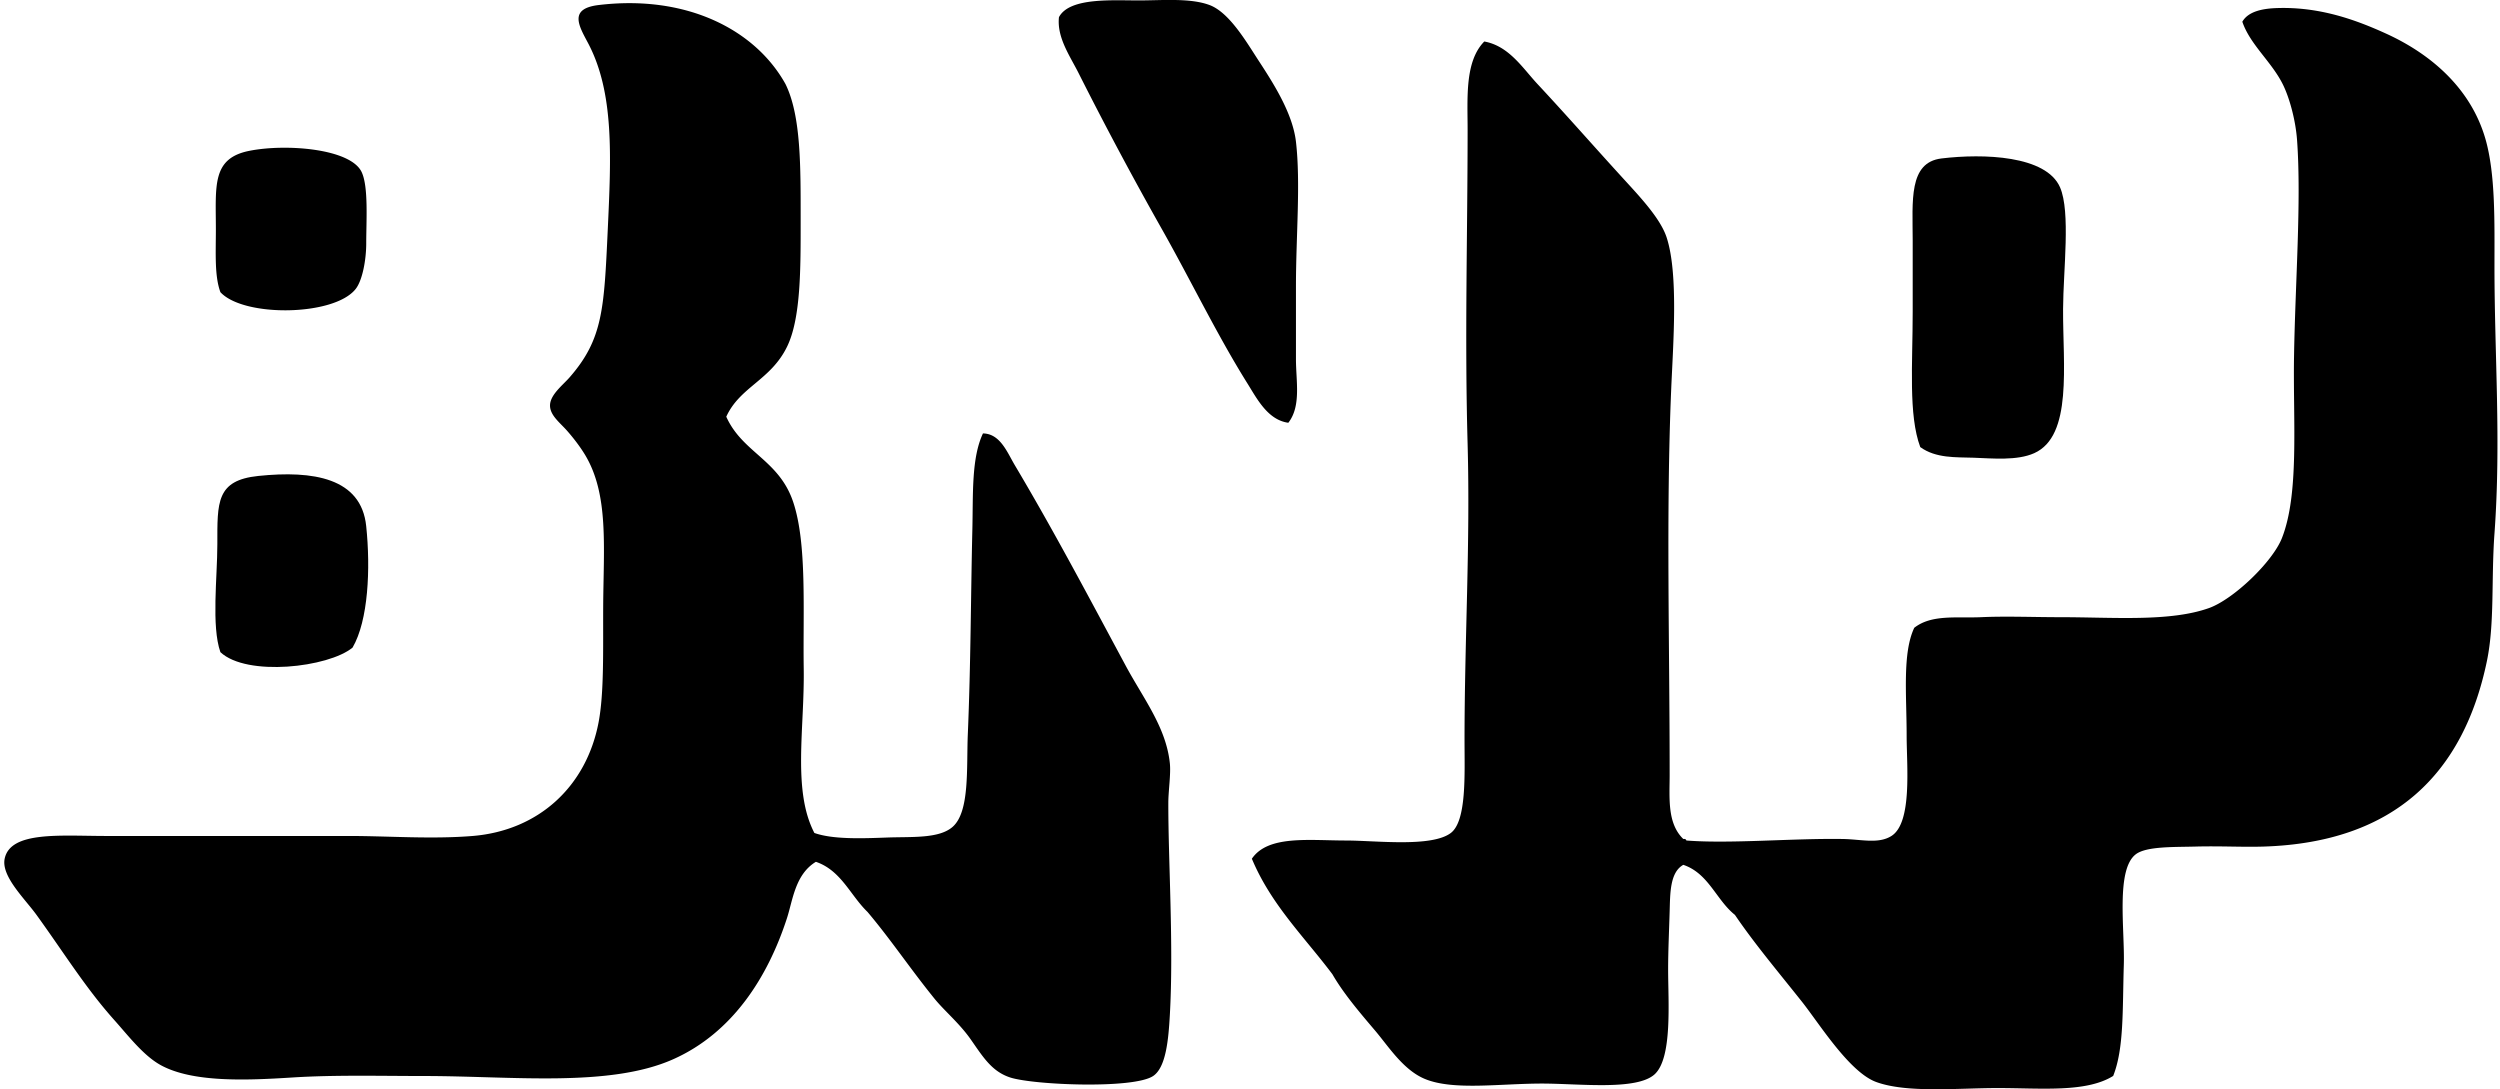 <svg xmlns="http://www.w3.org/2000/svg" width="459" height="200" fill="none" viewBox="0 0 459 200">
  <path fill="#000" fill-rule="evenodd" d="M236.537 77.621c-3.795-.515-5.778-4.46-7.529-7.252-5.54-8.864-10.321-18.786-15.612-28.17a688.72 688.72 0 0 1-15.346-28.731c-1.601-3.191-4.038-6.587-3.623-10.321 1.978-3.734 10.138-3.03 15.063-3.07 4.178-.027 9.108-.437 12.554.837 3.623 1.335 6.759 6.72 8.92 10.039 2.797 4.282 6.359 9.794 6.974 15.063.881 7.595 0 17.368 0 26.498v13.39c-.005 4.066.998 8.637-1.401 11.717Zm-103.194-1.113c2.964 6.604 9.667 7.9 12.271 15.617 2.582 7.645 1.79 19.989 1.95 30.681.166 11.002-2.099 22.332 1.956 30.126 3.335 1.186 8.543 1.02 13.39.837 4.493-.166 9.49.238 11.989-1.956 3.18-2.786 2.531-10.853 2.792-17.013.543-12.836.543-25.218.836-37.65.15-6.487-.182-13.069 1.945-17.573 3.18.044 4.46 3.501 5.861 5.856 7.069 11.889 13.424 23.916 20.36 36.819 3.213 5.972 7.39 11.263 8.088 17.85.216 2.005-.271 5.08-.277 7.252-.028 10.515 1.003 26.353.277 39.046-.249 4.387-.692 9.578-3.069 11.157-3.629 2.416-21.944 1.651-26.215.277-3.402-1.097-5.014-3.778-7.252-6.975-2.094-2.997-4.87-5.274-6.693-7.529-4.542-5.617-7.988-10.819-12.276-15.899-3.169-3.058-4.837-7.618-9.479-9.202-3.801 2.304-4.233 7.013-5.302 10.321-3.518 10.853-9.994 21.079-20.919 25.938-11.717 5.213-29.578 3.069-45.738 3.069-7.812 0-16.377-.227-24.266.277-8.299.527-18.11.936-23.982-2.232-3.22-1.74-5.978-5.38-8.648-8.366-5.241-5.878-9.086-12.132-14.227-19.246C4.538 164.982.2 160.888.854 157.669c1.052-5.135 10.287-4.183 18.692-4.183H64.17c7.147 0 15.053.615 22.593 0 12.127-.991 20.919-9.091 23.146-20.919 1.019-5.385.798-13.307.836-21.196.067-11.069 1.053-20.609-3.346-27.888-.792-1.308-1.978-2.925-3.346-4.465-1.269-1.424-3.003-2.726-3.069-4.466-.078-2.027 2.36-3.839 3.623-5.302 6.088-7.002 6.299-12.509 6.975-27.051.626-13.507 1.202-25.19-3.623-34.304-1.696-3.191-3.579-6.305 1.944-6.97 16.188-1.95 28.781 4.554 34.31 14.504 2.875 5.845 2.786 15.191 2.786 25.102 0 8.593.067 17.905-2.509 23.146-3.003 6.139-8.66 7.357-11.147 12.83Zm175.713 82.275c-2.477 1.385-2.41 5.241-2.51 8.642-.094 3.33-.277 7.097-.277 10.598 0 5.939.814 16.271-2.51 19.246-3.346 2.986-13.839 1.673-20.642 1.673-7.789 0-16.276 1.308-21.478-.836-4-1.646-6.665-5.934-9.202-8.925-2.959-3.479-5.806-6.842-7.812-10.316-5.141-6.853-11.246-12.742-14.781-21.201 2.959-4.366 10.46-3.347 17.291-3.347 5.39 0 15.717 1.297 19.246-1.39 2.925-2.233 2.509-10.825 2.509-17.013 0-18.665 1.07-35.889.566-54.387-.549-19.717-.006-38.298 0-57.732 0-5.8-.543-12.52 3.063-16.177 4.537.831 7.008 4.848 9.767 7.811 5.762 6.178 10.327 11.44 16.454 18.127 2.842 3.103 6.194 6.792 7.257 10.039 2.194 6.714 1.192 19.506.837 27.888-.958 22.675-.277 46.664-.283 70.846 0 4.122-.487 8.831 2.51 11.711.327-.044.499.061.56.277 8.083.632 19.506-.426 28.73-.277 3.38.056 6.543.953 8.925-.559 3.856-2.443 2.787-12.881 2.787-18.41 0-7.49-.798-15.135 1.396-19.805 3.185-2.499 7.789-1.751 12.271-1.95 4.57-.211 9.595 0 14.504 0 9.689 0 20.138.892 27.334-1.673 4.493-1.601 11.662-8.46 13.39-12.83 3.202-8.1 2.045-21.269 2.227-33.191.211-13.507 1.374-28.63.56-39.883-.255-3.54-1.313-7.523-2.51-10.038-2.049-4.288-6.083-7.43-7.54-11.712 1.136-1.994 3.956-2.432 6.41-2.51 7.834-.249 14.471 2.172 20.083 4.737 8.415 3.862 15.495 10.183 18.127 19.246 1.883 6.493 1.673 15.413 1.673 23.43 0 16.42 1.235 32.06 0 49.084-.61 8.404.055 16.47-1.396 23.428-4.266 20.454-16.825 33.268-40.996 34.027-3.934.122-7.901-.127-12.554 0-3.889.105-8.914-.061-10.875 1.391-3.745 2.781-2.028 13.861-2.233 20.359-.255 8.194.056 15.307-1.95 20.36-4.964 3.097-13.274 2.227-21.201 2.227-7.33 0-16.665.953-22.31-1.114-4.953-1.817-10.454-10.736-13.667-14.781-4.466-5.617-8.754-10.714-12.271-15.899-3.452-2.759-4.826-7.618-9.479-9.191ZM40.465 53.639c-1.086-2.953-.837-7.07-.831-11.44 0-8.083-.792-13.125 6.133-14.504 6.742-1.346 18.608-.421 20.636 3.906 1.269 2.709.837 8.947.837 13.107 0 2.853-.66 6.742-1.956 8.366-3.961 4.991-20.559 5.202-24.82.565Z" clip-rule="evenodd"/>
  <path fill="#000" fill-rule="evenodd" d="M352.561 82.086c-2.199-5.905-1.39-15.273-1.39-24.825-.006-4.077 0-8.559 0-13.107-.006-7.269-.793-14.327 5.296-15.064 7.706-.925 19.207-.553 21.756 5.302 1.966 4.515.592 15.252.559 22.316-.055 10.326 1.784 23.323-5.296 26.492-3.163 1.418-7.679.958-11.158.836-3.229-.11-6.886.133-9.767-1.95ZM64.73 118.9c-4.42 3.645-19.412 5.385-24.265.836-1.673-4.803-.56-13.728-.56-19.8 0-7.711-.227-11.75 7.53-12.553 10.082-1.042 18.885.36 19.8 9.207.819 7.834.392 17.335-2.505 22.31Z" clip-rule="evenodd"/>
</svg>
